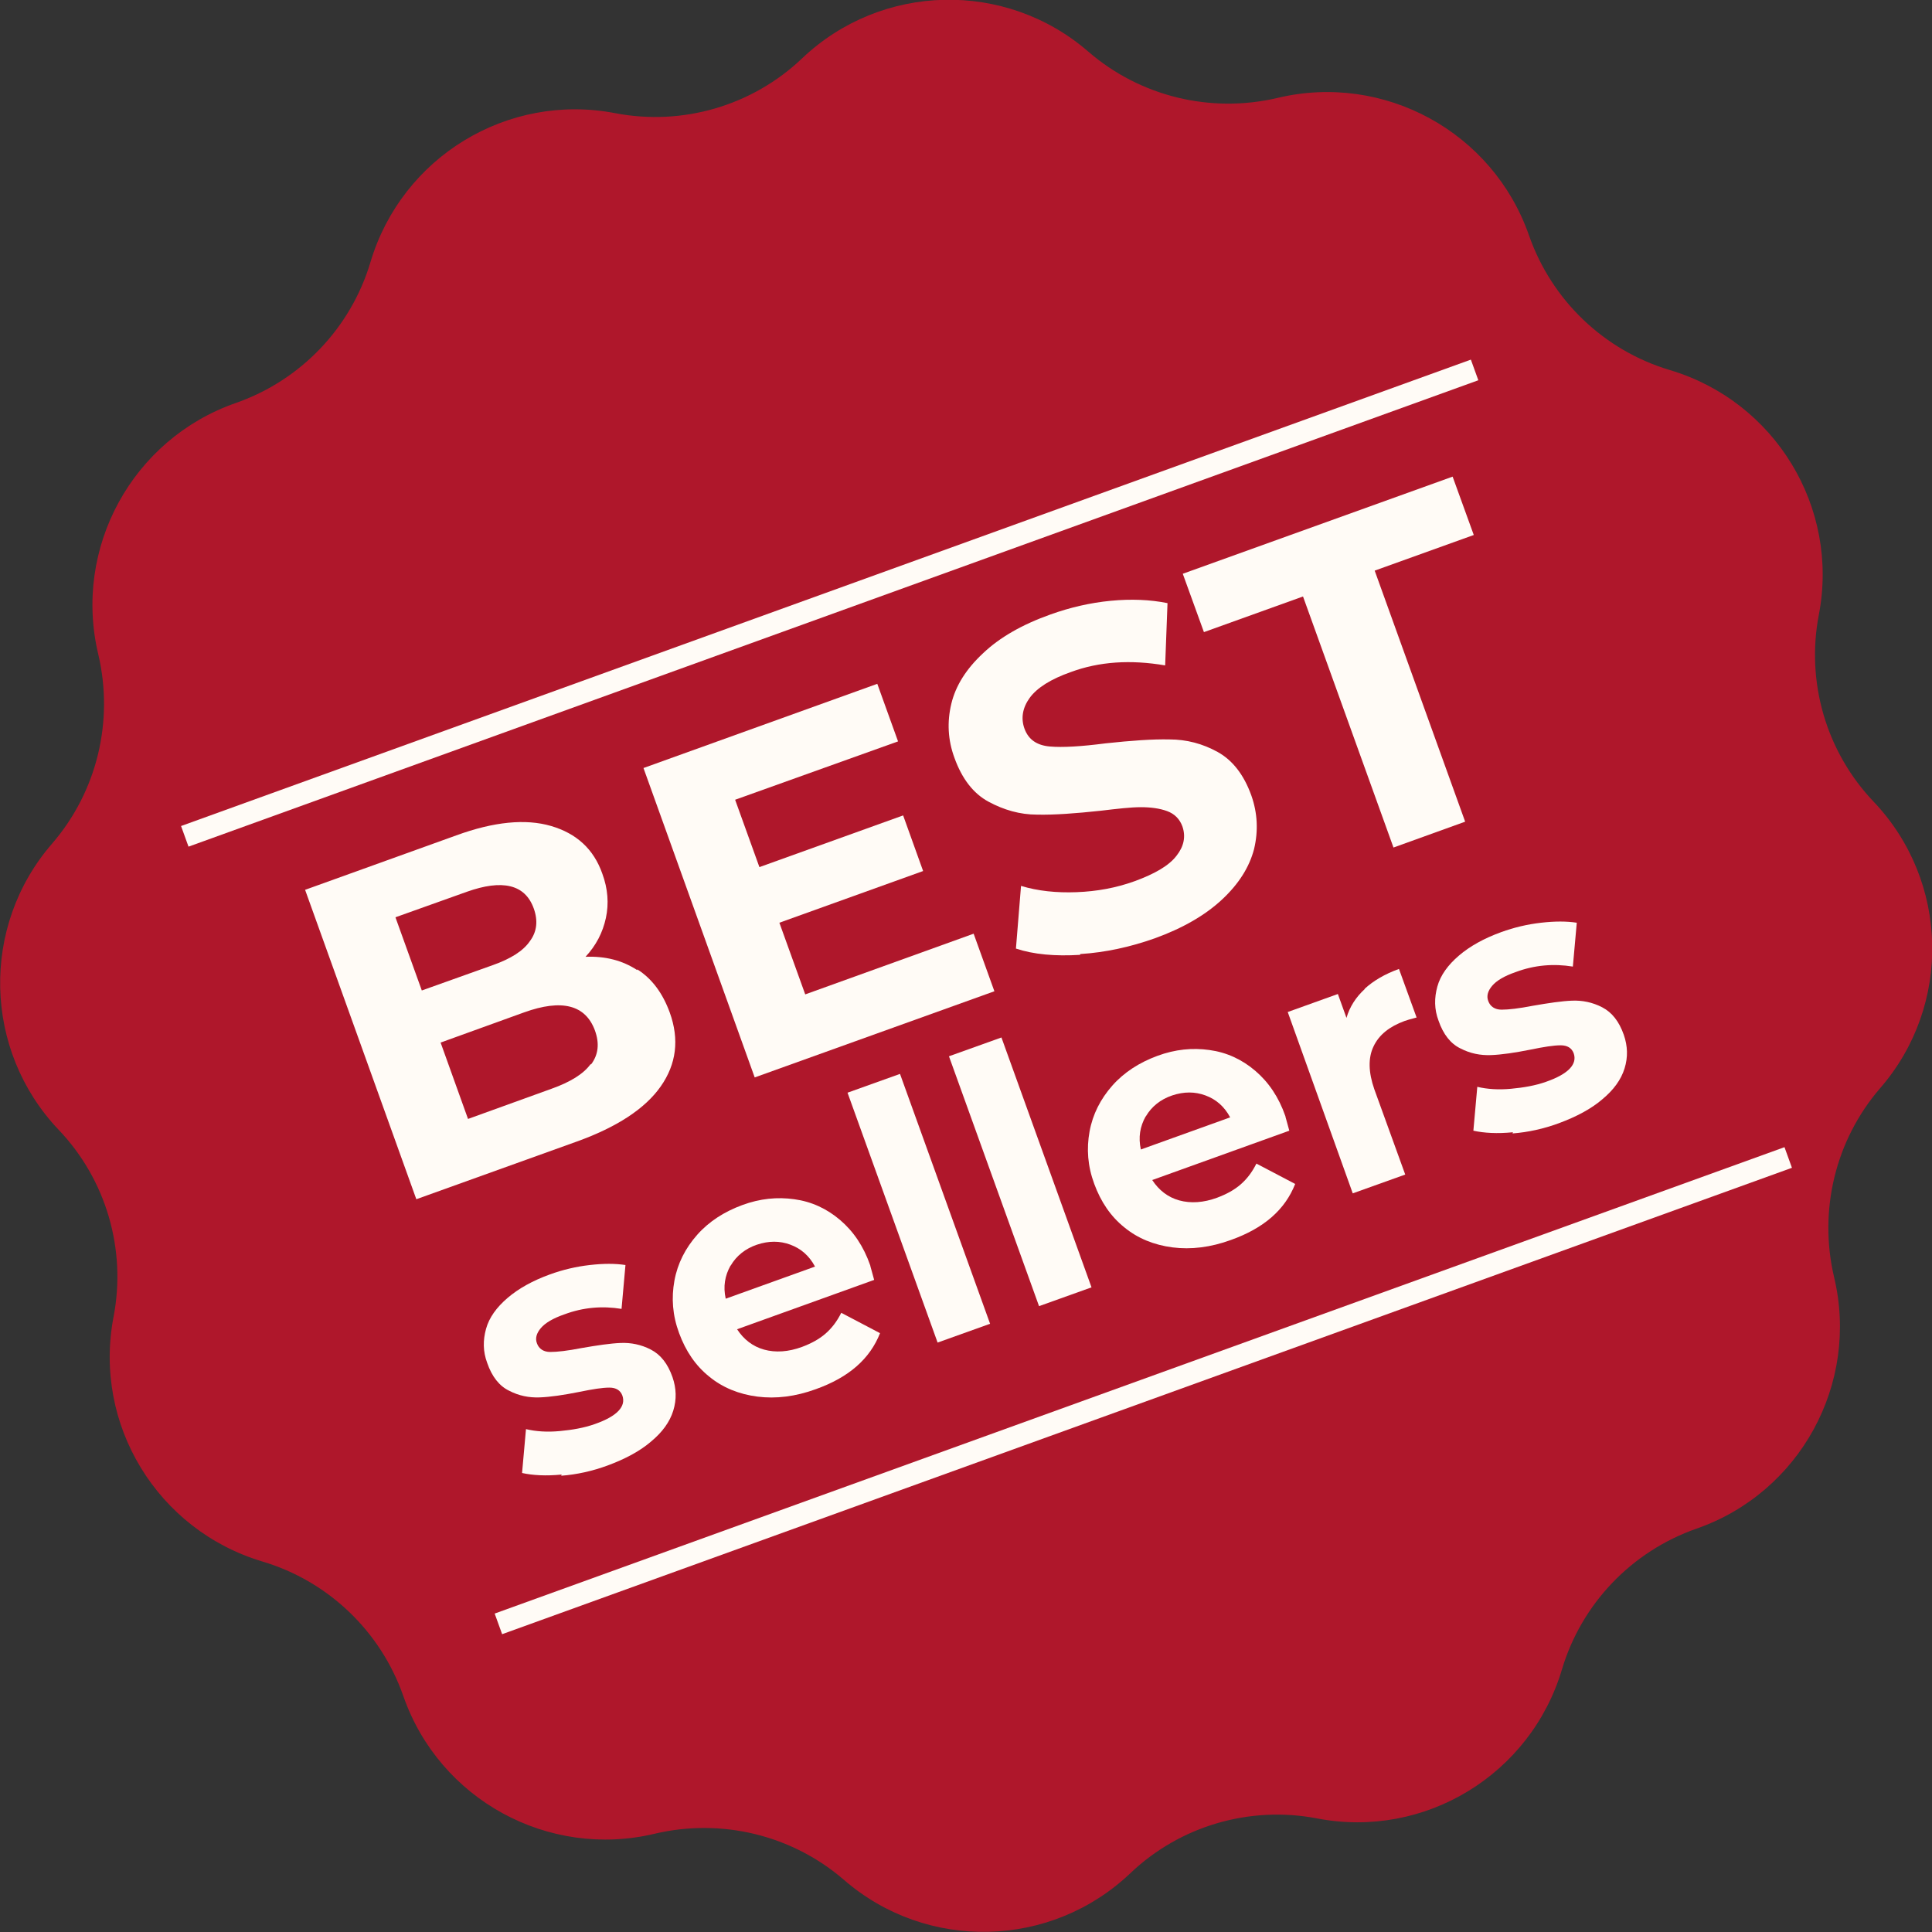 <?xml version="1.0" encoding="UTF-8"?> <svg xmlns="http://www.w3.org/2000/svg" id="_лой_2" viewBox="0 0 49.33 49.33"><rect x="0" y="0" width="49.33" height="49.33" fill="#333333" stroke="none"/> <defs> <style>.cls-1{fill:#fffbf6;}.cls-2{fill:#af172b;}</style> </defs> <g id="_лой_2-2"> <g> <path class="cls-2" d="M32.62,2.5h0c2.72-.65,5.5,.87,6.42,3.51h0c.58,1.66,1.92,2.94,3.6,3.44h0c2.68,.8,4.33,3.5,3.8,6.25h0c-.33,1.72,.19,3.5,1.4,4.77h0c1.93,2.03,2,5.2,.17,7.31h0c-1.15,1.33-1.58,3.13-1.18,4.83h0c.65,2.72-.87,5.5-3.51,6.42h0c-1.66,.58-2.94,1.92-3.44,3.6h0c-.8,2.68-3.5,4.33-6.25,3.8h0c-1.72-.33-3.5,.19-4.77,1.4h0c-2.03,1.93-5.2,2-7.31,.17h0c-1.33-1.15-3.13-1.58-4.83-1.18h0c-2.72,.65-5.5-.87-6.42-3.51h0c-.58-1.66-1.92-2.94-3.6-3.44h0c-2.68-.8-4.33-3.5-3.8-6.25h0c.33-1.72-.19-3.5-1.4-4.77h0c-1.93-2.03-2-5.2-.17-7.31h0c1.15-1.33,1.58-3.13,1.18-4.83h0c-.65-2.72,.87-5.5,3.51-6.42h0c1.66-.58,2.94-1.92,3.44-3.6h0c.8-2.68,3.5-4.33,6.25-3.8h0c1.72,.33,3.5-.19,4.77-1.4h0c2.03-1.93,5.2-2,7.31-.17h0c1.33,1.15,3.13,1.58,4.83,1.18Z"></path> <rect class="cls-1" x="3.67" y="15.12" width="35.02" height=".56" transform="translate(-3.97 8.12) rotate(-19.88)"></rect> <rect class="cls-1" x="11.68" y="35.22" width="35.02" height=".56" transform="translate(-10.33 12.05) rotate(-19.88)"></rect> <g> <path class="cls-1" d="M16.27,24.75c.38,.24,.65,.61,.83,1.1,.25,.69,.17,1.32-.23,1.89s-1.12,1.04-2.15,1.41l-4.09,1.47-2.84-7.9,3.86-1.39c.96-.35,1.77-.43,2.42-.24s1.09,.59,1.31,1.22c.14,.38,.17,.76,.09,1.13-.08,.37-.25,.7-.52,.99,.5-.02,.94,.09,1.32,.34Zm-6.17-1.32l.67,1.86,1.82-.65c.45-.16,.77-.36,.94-.61,.18-.24,.21-.52,.1-.83s-.31-.5-.6-.57c-.29-.07-.66-.02-1.11,.14l-1.82,.65Zm4.99,3.75c.19-.25,.22-.54,.1-.87-.24-.65-.84-.81-1.81-.46l-2.13,.77,.7,1.95,2.13-.77c.48-.17,.82-.38,1-.63Z"></path> <path class="cls-1" d="M24.86,23.84l.53,1.47-6.12,2.2-2.84-7.9,5.97-2.15,.53,1.47-4.16,1.49,.62,1.72,3.67-1.32,.51,1.42-3.67,1.32,.66,1.83,4.3-1.55Z"></path> <path class="cls-1" d="M27.58,24.38c-.64,.04-1.19-.01-1.64-.16l.13-1.6c.43,.13,.9,.18,1.42,.16,.52-.02,1.01-.11,1.48-.28,.52-.19,.88-.4,1.07-.65,.19-.24,.24-.49,.15-.75-.07-.19-.2-.32-.39-.39s-.42-.1-.67-.1c-.26,0-.6,.04-1.02,.09-.65,.07-1.2,.11-1.63,.1-.44,0-.85-.12-1.24-.33s-.68-.59-.87-1.12c-.17-.46-.19-.92-.08-1.38s.38-.89,.81-1.29c.42-.4,.99-.73,1.72-.99,.5-.18,1.02-.3,1.54-.35s1.01-.03,1.45,.06l-.06,1.59c-.88-.15-1.68-.1-2.41,.17-.51,.18-.86,.4-1.05,.66-.18,.25-.23,.52-.13,.79s.31,.42,.64,.45c.33,.03,.81,0,1.43-.08,.65-.07,1.2-.11,1.63-.1,.44,0,.85,.11,1.23,.32s.67,.58,.86,1.11c.16,.45,.18,.91,.07,1.37-.12,.46-.39,.89-.82,1.29s-1,.73-1.72,.99c-.62,.22-1.26,.36-1.9,.4Z"></path> <path class="cls-1" d="M33.27,15.23l-2.53,.91-.54-1.49,6.89-2.48,.54,1.49-2.53,.91,2.31,6.41-1.83,.66-2.31-6.41Z"></path> </g> <g> <path class="cls-1" d="M14.34,37.65c-.4,.04-.74,.02-1.01-.04l.1-1.12c.25,.06,.54,.08,.86,.05s.62-.08,.9-.18c.57-.2,.8-.45,.7-.73-.05-.13-.16-.2-.33-.2-.18,0-.43,.04-.77,.11-.4,.08-.74,.13-1.01,.14-.27,.01-.53-.04-.78-.17-.25-.12-.44-.36-.56-.71-.11-.29-.11-.58-.03-.87s.27-.55,.55-.79c.28-.24,.64-.44,1.08-.6,.33-.12,.67-.2,1.02-.24,.35-.04,.65-.04,.91,0l-.1,1.12c-.49-.08-.98-.04-1.46,.14-.29,.1-.49,.22-.6,.35s-.15,.26-.1,.39c.05,.14,.17,.22,.34,.22,.18,0,.44-.03,.8-.1,.4-.07,.74-.12,1-.13s.52,.04,.77,.17c.25,.13,.43,.36,.55,.7,.1,.29,.11,.57,.02,.86s-.28,.55-.57,.79c-.28,.24-.65,.44-1.11,.61-.38,.14-.78,.23-1.18,.26Z"></path> <path class="cls-1" d="M22.32,32.68l-3.5,1.26c.17,.26,.4,.44,.69,.52,.29,.08,.62,.06,.97-.07,.24-.09,.44-.2,.6-.34,.16-.14,.29-.31,.4-.53l.99,.52c-.26,.66-.8,1.13-1.64,1.43-.52,.19-1.02,.25-1.49,.19s-.89-.23-1.23-.51c-.35-.28-.6-.65-.77-1.11s-.2-.9-.12-1.34c.08-.44,.28-.83,.58-1.17,.3-.34,.69-.59,1.15-.76s.9-.21,1.33-.15c.44,.06,.83,.24,1.17,.53,.34,.29,.6,.67,.77,1.16,0,.02,.04,.14,.1,.37Zm-3.67-.36c-.14,.25-.19,.53-.12,.84l2.28-.82c-.15-.28-.36-.46-.63-.56-.27-.1-.55-.1-.85,0s-.53,.29-.67,.53Z"></path> <path class="cls-1" d="M21.64,27.9l1.34-.48,2.3,6.38-1.34,.48-2.3-6.38Z"></path> <path class="cls-1" d="M24.23,26.97l1.34-.48,2.3,6.38-1.34,.48-2.3-6.38Z"></path> <path class="cls-1" d="M32.92,28.87l-3.5,1.26c.17,.26,.4,.44,.69,.52,.29,.08,.62,.06,.97-.07,.24-.09,.44-.2,.6-.34,.16-.14,.29-.31,.4-.53l.99,.52c-.26,.66-.8,1.13-1.64,1.43-.52,.19-1.02,.25-1.49,.19s-.89-.23-1.23-.51c-.35-.28-.6-.65-.77-1.11s-.2-.9-.12-1.34c.08-.44,.28-.83,.58-1.17,.3-.34,.69-.59,1.15-.76s.9-.21,1.33-.15c.44,.06,.83,.24,1.17,.53,.34,.29,.6,.67,.77,1.16,0,.02,.04,.14,.1,.37Zm-3.67-.36c-.14,.25-.19,.53-.12,.84l2.28-.82c-.15-.28-.36-.46-.63-.56-.27-.1-.55-.1-.85,0s-.53,.29-.67,.53Z"></path> <path class="cls-1" d="M34.84,25.25c.23-.21,.52-.38,.88-.51l.45,1.24c-.15,.04-.26,.07-.31,.09-.38,.14-.65,.35-.79,.65-.14,.29-.13,.66,.02,1.09l.79,2.18-1.34,.48-1.66-4.63,1.28-.46,.22,.61c.08-.28,.24-.53,.47-.74Z"></path> <path class="cls-1" d="M38.63,28.91c-.4,.04-.74,.02-1.01-.04l.1-1.12c.25,.06,.54,.08,.86,.05s.62-.08,.9-.18c.57-.2,.8-.45,.7-.73-.05-.13-.16-.2-.33-.2-.18,0-.43,.04-.77,.11-.4,.08-.74,.13-1.01,.14-.27,.01-.53-.04-.78-.17-.25-.12-.44-.36-.56-.71-.11-.29-.11-.58-.03-.87s.27-.55,.55-.79c.28-.24,.64-.44,1.08-.6,.33-.12,.67-.2,1.02-.24,.35-.04,.65-.04,.91,0l-.1,1.12c-.49-.08-.98-.04-1.46,.14-.29,.1-.49,.22-.6,.35s-.15,.26-.1,.39c.05,.14,.17,.22,.34,.22,.18,0,.44-.03,.8-.1,.4-.07,.74-.12,1-.13s.52,.04,.77,.17c.25,.13,.43,.36,.55,.7,.1,.29,.11,.57,.02,.86s-.28,.55-.57,.79c-.28,.24-.65,.44-1.11,.61-.38,.14-.78,.23-1.18,.26Z"></path> </g> </g> </g> </svg> 